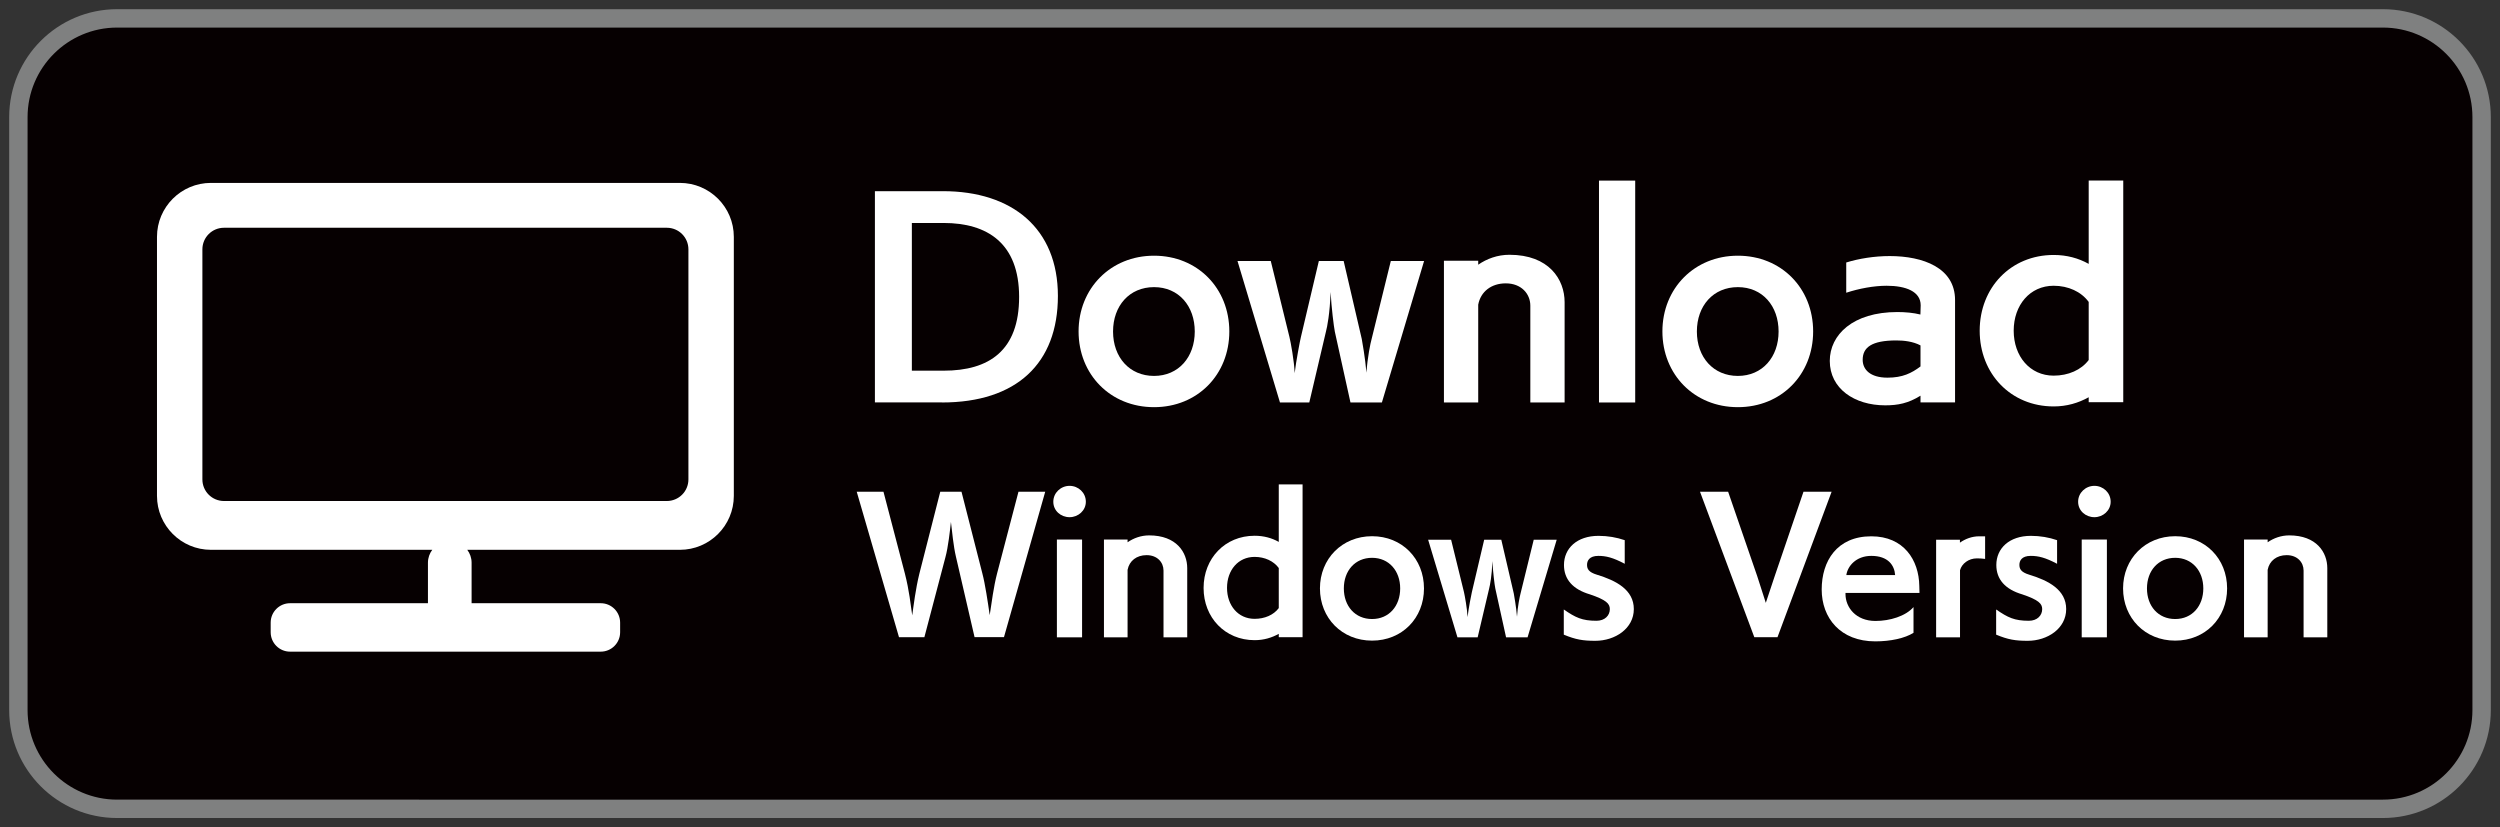 <?xml version="1.0" encoding="UTF-8"?><svg id="_レイヤー_2" xmlns="http://www.w3.org/2000/svg" viewBox="0 0 272 90"><rect x="0" y="0" width="272" height="90" fill="#333333" stroke="none"/><defs><style>.cls-1,.cls-2{fill:#fff;}.cls-2{fill-rule:evenodd;}.cls-3{fill:#7f8080;}.cls-4{fill:#060001;}</style></defs><g id="Win_DL_EN"><rect class="cls-4" x="2" y="2" width="268" height="86" rx="10.74" ry="10.74"/><path class="cls-3" d="m259.26,3c5.37,0,9.74,4.37,9.74,9.74v64.52c0,5.37-4.37,9.74-9.74,9.74H12.74c-5.37,0-9.74-4.37-9.74-9.74V12.74C3,7.37,7.37,3,12.74,3h246.52m0-2H12.74C6.26,1,1,6.26,1,12.74v64.52c0,6.48,5.26,11.74,11.74,11.74h246.52c6.48,0,11.74-5.26,11.74-11.74V12.74c0-6.48-5.26-11.74-11.74-11.74h0Z"/><path class="cls-1" d="m102.48,43.79c8.11,0,12.62-4.24,12.62-11.59s-4.97-11.4-12.51-11.4h-7.4v22.98h7.3Zm-3.27-3.46v-16.07h3.46c4.76,0,8.21,2.21,8.21,8.05s-3.27,8.02-8.21,8.02h-3.46Z"/><path class="cls-1" d="m125.56,44.3c4.73,0,8.19-3.54,8.19-8.24s-3.46-8.24-8.19-8.24-8.21,3.56-8.21,8.24,3.46,8.24,8.21,8.24Zm0-3.4c-2.67,0-4.46-2.03-4.46-4.83s1.78-4.83,4.46-4.83,4.43,2.05,4.43,4.83-1.76,4.83-4.43,4.83Z"/><path class="cls-1" d="m150.35,43.79l4.59-15.39h-3.62l-2.08,8.45c-.14.49-.46,2.05-.57,3.7-.14-1.62-.46-3.4-.51-3.67l-1.97-8.48h-2.7l-1.95,8.26c-.08.3-.54,2.7-.68,3.94-.05-1.32-.43-3.38-.57-3.94l-2.03-8.26h-3.62l4.62,15.39h3.19l1.81-7.7c.14-.51.43-2,.51-4.32.08,1.62.35,3.78.46,4.32l1.7,7.7h3.4Z"/><path class="cls-1" d="m170.23,43.79v-10.91c0-2.48-1.7-5.16-6-5.16-1.3,0-2.46.43-3.4,1.08v-.43h-3.73v15.42h3.73v-10.64c.27-1.43,1.43-2.32,3-2.32,1.68,0,2.67,1.13,2.67,2.43v10.53h3.73Z"/><path class="cls-1" d="m177.91,43.79v-24.14h-3.94v24.14h3.94Z"/><path class="cls-1" d="m189.08,44.3c4.73,0,8.19-3.54,8.19-8.24s-3.46-8.24-8.19-8.24-8.21,3.56-8.21,8.24,3.46,8.24,8.21,8.24Zm0-3.4c-2.67,0-4.46-2.03-4.46-4.83s1.78-4.83,4.46-4.83,4.43,2.05,4.43,4.83-1.76,4.83-4.43,4.83Z"/><path class="cls-1" d="m212.71,43.79v-11.15c0-3.51-3.49-4.78-7.11-4.78-1.65,0-3.35.27-4.73.7v3.29c1.4-.46,3-.76,4.4-.76,2.08,0,3.7.62,3.7,2.13l-.03,1c-.76-.19-1.65-.27-2.51-.27-4.84,0-7.35,2.48-7.35,5.32,0,3,2.67,4.83,6.03,4.83,1.38,0,2.51-.22,3.84-1.05v.73h3.76Zm-3.76-3.92c-.97.73-1.95,1.22-3.59,1.22-1.89,0-2.7-.89-2.7-1.94,0-1.35.97-2.11,3.67-2.11.81,0,1.81.11,2.62.54v2.3Z"/><path class="cls-1" d="m231.01,43.76v-24.12h-3.76v9.07c-1.11-.62-2.38-.97-3.81-.97-4.67,0-8.05,3.56-8.05,8.24s3.38,8.24,8.05,8.24c1.43,0,2.7-.38,3.81-1v.54h3.76Zm-3.76-4.59c-.81,1.08-2.22,1.7-3.81,1.7-2.59,0-4.35-2.11-4.35-4.89s1.76-4.89,4.35-4.89c1.59,0,3,.65,3.81,1.76v6.32Z"/><path class="cls-1" d="m109.23,69.33l4.49-15.83h-2.91l-2.33,8.9c-.37,1.42-.6,3.22-.8,4.53-.2-1.4-.5-3.41-.8-4.54l-2.27-8.89h-2.31l-2.27,8.9c-.41,1.66-.63,3.48-.78,4.55-.17-1.14-.32-2.68-.8-4.55l-2.33-8.9h-2.91l4.6,15.83h2.76l2.29-8.7c.3-1.1.5-2.92.6-3.84.11.93.28,2.68.54,3.76l2.03,8.77h3.21Z"/><path class="cls-1" d="m117.73,69.34v-10.64h-2.74v10.64h2.74Zm.41-14.75c0-.99-.82-1.73-1.77-1.73s-1.77.75-1.77,1.73.82,1.68,1.77,1.68,1.77-.73,1.77-1.68Z"/><path class="cls-1" d="m129.17,69.34v-7.53c0-1.71-1.17-3.56-4.14-3.56-.89,0-1.7.3-2.35.75v-.3h-2.57v10.64h2.57v-7.34c.19-.99.99-1.6,2.07-1.6,1.16,0,1.84.78,1.84,1.68v7.26h2.57Z"/><path class="cls-1" d="m141.72,69.33v-16.63h-2.59v6.26c-.76-.43-1.64-.67-2.63-.67-3.22,0-5.55,2.46-5.55,5.68s2.33,5.68,5.55,5.68c.99,0,1.86-.26,2.63-.69v.37h2.59Zm-2.59-3.17c-.56.75-1.53,1.17-2.63,1.17-1.79,0-3-1.45-3-3.37s1.21-3.37,3-3.37c1.1,0,2.07.45,2.63,1.21v4.36Z"/><path class="cls-1" d="m149.28,69.7c3.26,0,5.65-2.44,5.65-5.68s-2.39-5.68-5.65-5.68-5.67,2.46-5.67,5.68,2.39,5.68,5.67,5.68Zm0-2.35c-1.84,0-3.07-1.4-3.07-3.33s1.23-3.33,3.07-3.33,3.06,1.42,3.06,3.33-1.21,3.33-3.06,3.33Z"/><path class="cls-1" d="m166.2,69.34l3.17-10.62h-2.5l-1.43,5.83c-.09.34-.32,1.42-.39,2.55-.09-1.12-.32-2.35-.35-2.53l-1.36-5.85h-1.86l-1.34,5.7c-.06.2-.37,1.86-.47,2.72-.04-.91-.3-2.33-.39-2.72l-1.4-5.7h-2.5l3.19,10.62h2.2l1.25-5.31c.09-.35.3-1.38.35-2.98.06,1.12.24,2.61.32,2.98l1.17,5.31h2.35Z"/><path class="cls-1" d="m170.14,69.05c1.3.54,2.09.67,3.43.67,2.16,0,4.19-1.34,4.19-3.45s-1.94-3.11-4.01-3.74c-.93-.28-1.08-.65-1.08-1.08s.24-.97,1.23-.97c.82,0,1.57.17,2.87.86v-2.57c-.88-.3-1.83-.47-2.85-.47-2.35,0-3.76,1.36-3.76,3.17,0,1.55.95,2.65,2.83,3.2,1.77.6,2.16,1.01,2.16,1.6,0,.69-.54,1.27-1.45,1.27-1.57,0-2.29-.35-3.56-1.23v2.74Z"/><path class="cls-1" d="m193.39,69.33l5.89-15.83h-3.06l-3.13,9.18-.97,2.91-.93-2.89-3.17-9.2h-3.06l5.91,15.83h2.52Z"/><path class="cls-1" d="m208.19,66.05c-.86.99-2.57,1.51-4.14,1.51-2.14,0-3.26-1.49-3.26-2.92v-.13h8.05l-.02-.76c-.04-2.81-1.68-5.4-5.22-5.4-3.75,0-5.4,2.7-5.4,5.79s2.03,5.64,5.83,5.64c1.68,0,3.22-.34,4.16-.93v-2.79Zm-7.31-3.48c.13-.95,1.04-2.09,2.72-2.09,1.84,0,2.52,1.04,2.59,2.09h-5.31Z"/><path class="cls-1" d="m213.25,69.34v-7.3c.19-.71.93-1.29,1.84-1.29.3,0,.61.02.89.06v-2.46h-.65c-.78,0-1.51.28-2.09.69v-.32h-2.59v10.62h2.59Z"/><path class="cls-1" d="m217.18,69.05c1.3.54,2.09.67,3.43.67,2.16,0,4.19-1.34,4.19-3.45s-1.94-3.11-4.01-3.74c-.93-.28-1.08-.65-1.08-1.08s.24-.97,1.23-.97c.82,0,1.57.17,2.87.86v-2.57c-.88-.3-1.83-.47-2.85-.47-2.35,0-3.76,1.36-3.76,3.17,0,1.55.95,2.65,2.83,3.2,1.77.6,2.16,1.01,2.16,1.6,0,.69-.54,1.27-1.45,1.27-1.57,0-2.29-.35-3.56-1.23v2.74Z"/><path class="cls-1" d="m229.23,69.34v-10.64h-2.74v10.64h2.74Zm.41-14.75c0-.99-.82-1.73-1.77-1.73s-1.77.75-1.77,1.73.82,1.68,1.77,1.68,1.77-.73,1.77-1.68Z"/><path class="cls-1" d="m236.66,69.7c3.26,0,5.65-2.44,5.65-5.68s-2.39-5.68-5.65-5.68-5.67,2.46-5.67,5.68,2.39,5.68,5.67,5.68Zm0-2.35c-1.84,0-3.07-1.4-3.07-3.33s1.23-3.33,3.07-3.33,3.06,1.42,3.06,3.33-1.21,3.33-3.06,3.33Z"/><path class="cls-1" d="m253.21,69.34v-7.53c0-1.71-1.17-3.56-4.14-3.56-.89,0-1.7.3-2.35.75v-.3h-2.57v10.64h2.57v-7.34c.19-.99.99-1.6,2.07-1.6,1.16,0,1.84.78,1.84,1.68v7.26h2.57Z"/><path class="cls-2" d="m73.97,59.82h-23.13c.29.39.47.87.47,1.4v4.41h14.05c1.17,0,2.11.95,2.11,2.11v1.05c0,1.17-.95,2.11-2.11,2.11H31.56c-1.17,0-2.11-.95-2.11-2.11v-1.05c0-1.17.95-2.11,2.11-2.11h15v-4.41c0-.53.18-1.01.47-1.4h-24.08c-3.24,0-5.87-2.63-5.87-5.87v-28.18c0-3.24,2.63-5.87,5.87-5.87h51.02c3.24,0,5.87,2.63,5.87,5.87v28.18c0,3.24-2.63,5.87-5.87,5.87Zm.93-32.69c0-1.3-1.05-2.35-2.35-2.35H24.37c-1.3,0-2.35,1.05-2.35,2.35v25.03c0,1.3,1.05,2.35,2.35,2.35h48.18c1.3,0,2.35-1.05,2.35-2.35v-25.03Z"/></g></svg>
